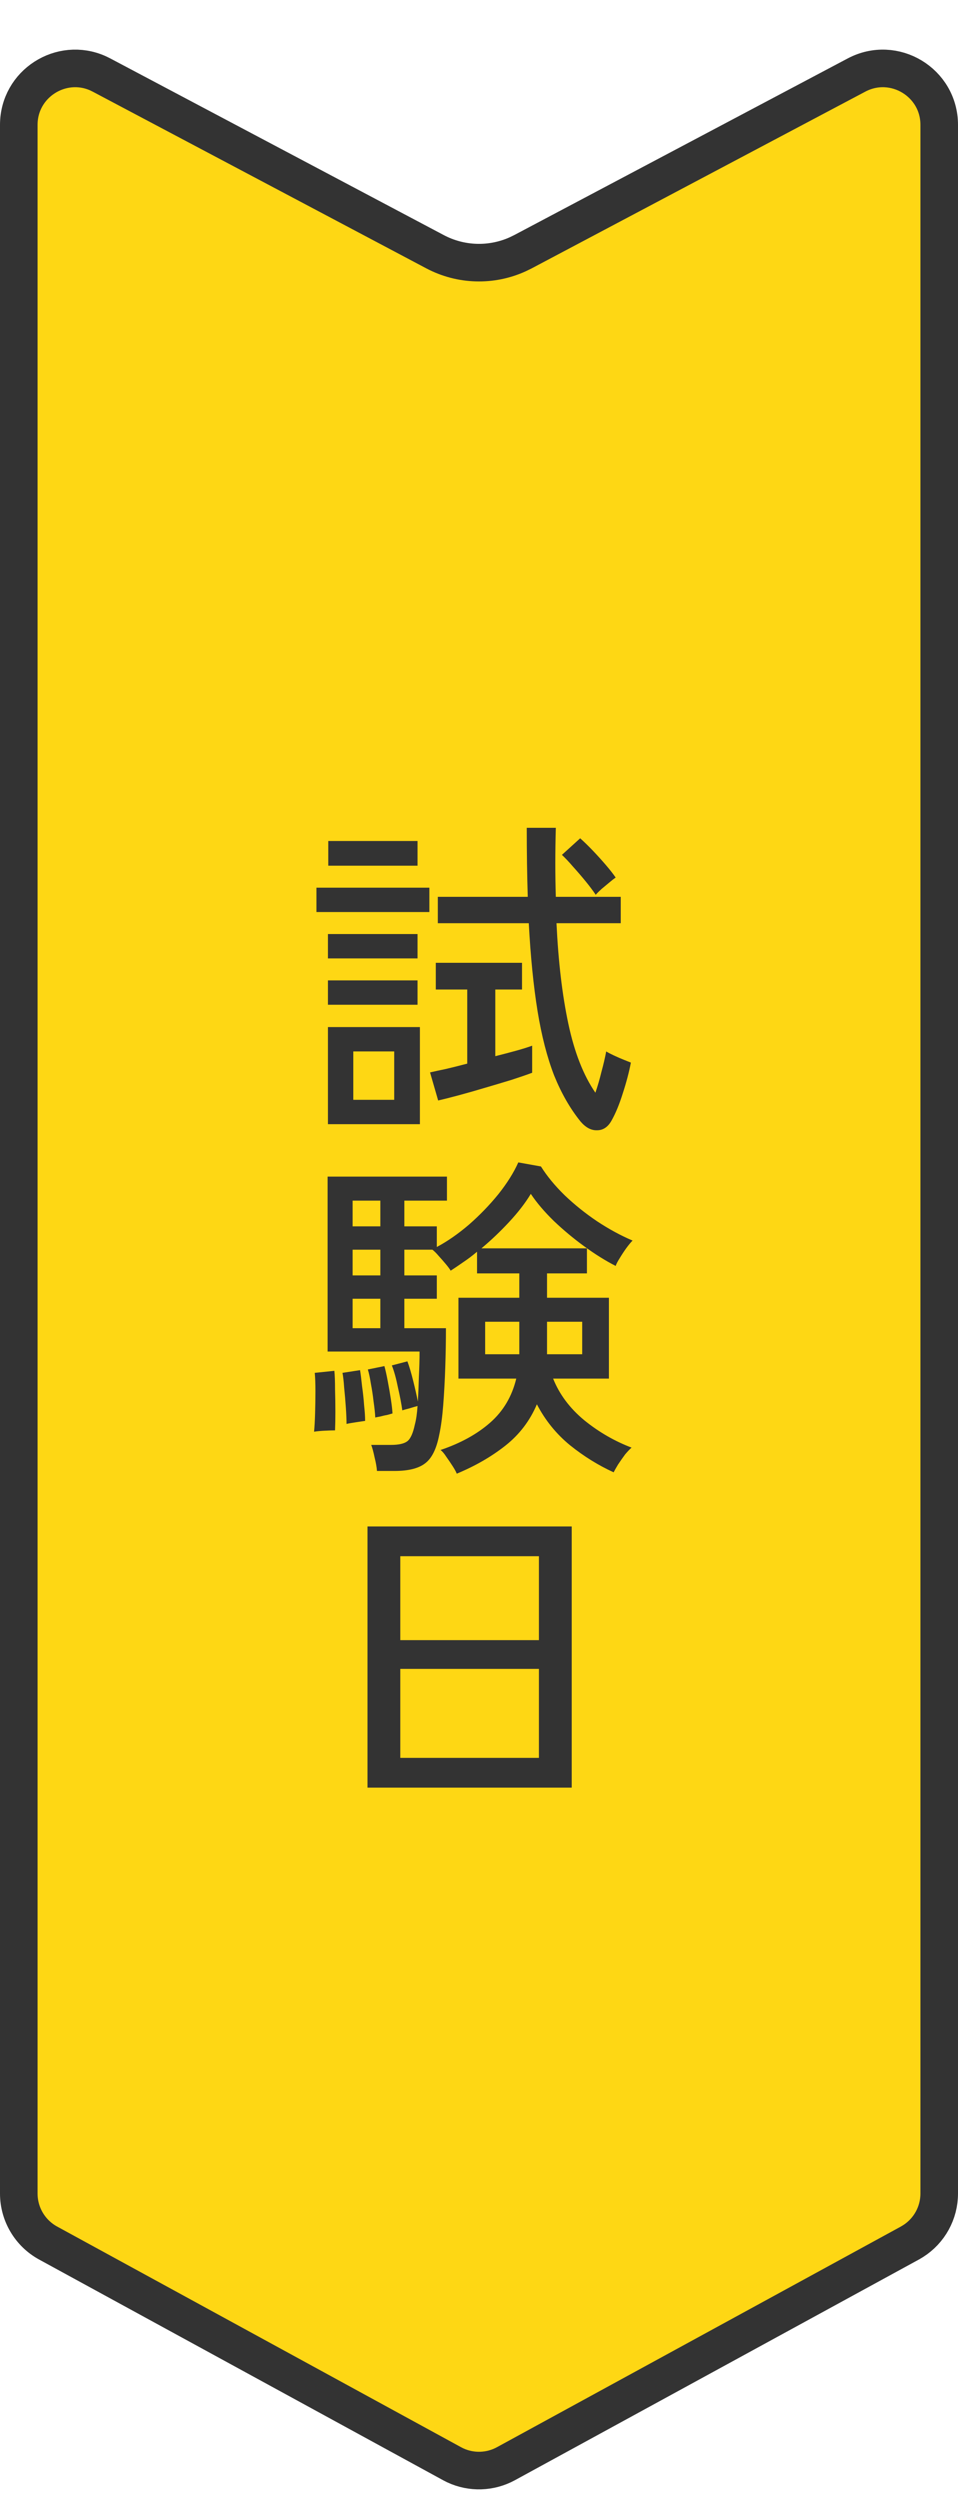<svg width="51" height="133" viewBox="0 0 51 133" fill="none" xmlns="http://www.w3.org/2000/svg">
<path d="M50 6.644L50 116.703C50 117.732 49.474 118.684 48.614 119.232L48.438 119.337L26.938 131.075C26.098 131.534 25.093 131.563 24.232 131.162L24.062 131.075L2.562 119.337C1.599 118.811 1 117.801 1 116.703L1 6.644C1 4.454 3.257 3.026 5.215 3.9L5.403 3.992L23.16 13.393C24.532 14.119 26.158 14.165 27.561 13.529L27.84 13.393L45.597 3.992C47.595 2.935 50 4.383 50 6.644Z" fill="#FED714" stroke="#333333" stroke-width="2"/>
<path d="M30.904 59.666C30.352 58.982 29.884 58.166 29.5 57.218C29.128 56.258 28.834 55.118 28.618 53.798C28.402 52.466 28.246 50.906 28.15 49.118H23.308V47.714H28.096C28.06 46.574 28.042 45.35 28.042 44.042H29.59C29.554 45.338 29.554 46.562 29.59 47.714H33.046V49.118H29.626C29.722 51.158 29.932 52.94 30.256 54.464C30.58 55.988 31.06 57.212 31.696 58.136C31.816 57.788 31.924 57.416 32.02 57.02C32.128 56.624 32.212 56.264 32.272 55.94C32.368 56 32.506 56.072 32.686 56.156C32.866 56.24 33.046 56.318 33.226 56.39C33.406 56.462 33.526 56.51 33.586 56.534C33.49 57.038 33.346 57.584 33.154 58.172C32.974 58.748 32.776 59.228 32.56 59.612C32.368 59.96 32.11 60.134 31.786 60.134C31.474 60.146 31.18 59.99 30.904 59.666ZM17.458 59.81V54.644H22.354V59.81H17.458ZM23.326 58.55L22.894 57.056C23.098 57.008 23.374 56.948 23.722 56.876C24.082 56.792 24.466 56.696 24.874 56.588V52.646H23.2V51.224H27.79V52.646H26.368V56.192C26.752 56.096 27.118 56 27.466 55.904C27.814 55.808 28.102 55.718 28.33 55.634V57.074C28.042 57.182 27.676 57.308 27.232 57.452C26.8 57.584 26.338 57.722 25.846 57.866C25.366 58.01 24.904 58.142 24.46 58.262C24.016 58.382 23.638 58.478 23.326 58.55ZM16.846 48.524V47.228H22.858V48.524H16.846ZM17.476 46.058V44.744H22.228V46.058H17.476ZM17.458 53.456V52.16H22.228V53.456H17.458ZM17.458 50.99V49.694H22.228V50.99H17.458ZM18.808 58.514H20.986V55.94H18.808V58.514ZM31.714 47.606C31.57 47.39 31.39 47.15 31.174 46.886C30.958 46.622 30.736 46.364 30.508 46.112C30.292 45.86 30.094 45.65 29.914 45.482L30.886 44.6C31.102 44.792 31.33 45.014 31.57 45.266C31.81 45.518 32.038 45.77 32.254 46.022C32.47 46.274 32.644 46.496 32.776 46.688C32.704 46.736 32.596 46.82 32.452 46.94C32.308 47.06 32.164 47.18 32.02 47.3C31.888 47.42 31.786 47.522 31.714 47.606ZM24.316 78.404C24.28 78.308 24.208 78.176 24.1 78.008C23.992 77.84 23.878 77.672 23.758 77.504C23.65 77.336 23.548 77.216 23.452 77.144C24.52 76.784 25.402 76.298 26.098 75.686C26.794 75.074 27.256 74.294 27.484 73.346H24.406V69.044H27.646V67.748H25.396V66.596C25.156 66.8 24.91 66.986 24.658 67.154C24.418 67.322 24.196 67.472 23.992 67.604C23.944 67.52 23.86 67.406 23.74 67.262C23.62 67.118 23.494 66.974 23.362 66.83C23.23 66.674 23.116 66.56 23.02 66.488H21.526V67.856H23.254V69.098H21.526V70.664H23.74C23.74 71.336 23.728 72.032 23.704 72.752C23.68 73.46 23.644 74.126 23.596 74.75C23.548 75.374 23.476 75.908 23.38 76.352C23.236 77.084 22.99 77.582 22.642 77.846C22.294 78.122 21.748 78.26 21.004 78.26H20.068C20.056 78.068 20.014 77.828 19.942 77.54C19.882 77.252 19.822 77.03 19.762 76.874H20.806C21.226 76.874 21.52 76.808 21.688 76.676C21.856 76.544 21.988 76.25 22.084 75.794C22.12 75.662 22.15 75.512 22.174 75.344C22.198 75.176 22.216 74.996 22.228 74.804C22.132 74.828 21.988 74.87 21.796 74.93C21.604 74.978 21.478 75.014 21.418 75.038C21.37 74.69 21.292 74.282 21.184 73.814C21.088 73.334 20.98 72.944 20.86 72.644L21.688 72.428C21.784 72.68 21.886 73.022 21.994 73.454C22.102 73.886 22.186 74.258 22.246 74.57C22.27 74.15 22.288 73.706 22.3 73.238C22.324 72.758 22.336 72.314 22.336 71.906H17.44V62.6H23.794V63.878H21.526V65.246H23.254V66.344C23.818 66.044 24.388 65.648 24.964 65.156C25.54 64.652 26.062 64.112 26.53 63.536C26.998 62.948 27.352 62.384 27.592 61.844L28.798 62.06C29.122 62.576 29.542 63.086 30.058 63.59C30.586 64.094 31.162 64.556 31.786 64.976C32.422 65.396 33.052 65.738 33.676 66.002C33.58 66.098 33.466 66.236 33.334 66.416C33.214 66.584 33.1 66.758 32.992 66.938C32.884 67.106 32.812 67.244 32.776 67.352C32.236 67.076 31.678 66.728 31.102 66.308C30.526 65.888 29.986 65.438 29.482 64.958C28.978 64.466 28.57 63.986 28.258 63.518C27.97 63.998 27.586 64.496 27.106 65.012C26.638 65.516 26.146 65.984 25.63 66.416H31.246V67.748H29.122V69.044H32.416V73.346H29.446C29.782 74.186 30.334 74.924 31.102 75.56C31.87 76.184 32.71 76.67 33.622 77.018C33.538 77.09 33.424 77.21 33.28 77.378C33.148 77.558 33.022 77.738 32.902 77.918C32.794 78.098 32.716 78.236 32.668 78.332C31.852 77.96 31.078 77.48 30.346 76.892C29.614 76.292 29.026 75.566 28.582 74.714C28.21 75.59 27.652 76.322 26.908 76.91C26.164 77.498 25.3 77.996 24.316 78.404ZM16.72 76.172C16.744 75.92 16.762 75.596 16.774 75.2C16.786 74.804 16.792 74.408 16.792 74.012C16.792 73.604 16.78 73.28 16.756 73.04L17.8 72.932C17.824 73.172 17.836 73.496 17.836 73.904C17.848 74.3 17.854 74.702 17.854 75.11C17.854 75.506 17.848 75.836 17.836 76.1C17.704 76.1 17.518 76.106 17.278 76.118C17.05 76.13 16.864 76.148 16.72 76.172ZM29.122 72.05H30.994V70.322H29.122V72.05ZM25.828 72.05H27.646V70.322H25.828V72.05ZM18.448 75.758C18.448 75.53 18.436 75.242 18.412 74.894C18.388 74.534 18.358 74.18 18.322 73.832C18.298 73.484 18.268 73.22 18.232 73.04L19.168 72.896C19.204 73.124 19.24 73.412 19.276 73.76C19.324 74.096 19.36 74.432 19.384 74.768C19.42 75.104 19.438 75.38 19.438 75.596C19.354 75.608 19.192 75.632 18.952 75.668C18.712 75.704 18.544 75.734 18.448 75.758ZM19.978 75.416C19.966 75.176 19.936 74.894 19.888 74.57C19.852 74.246 19.804 73.928 19.744 73.616C19.696 73.304 19.642 73.052 19.582 72.86L20.464 72.68C20.524 72.896 20.584 73.166 20.644 73.49C20.704 73.802 20.758 74.114 20.806 74.426C20.854 74.738 20.884 74.996 20.896 75.2C20.86 75.212 20.776 75.236 20.644 75.272C20.512 75.296 20.38 75.326 20.248 75.362C20.116 75.386 20.026 75.404 19.978 75.416ZM18.772 70.664H20.248V69.098H18.772V70.664ZM18.772 67.856H20.248V66.488H18.772V67.856ZM18.772 65.246H20.248V63.878H18.772V65.246ZM19.564 95.108V81.212H30.436V95.108H19.564ZM21.31 93.524H28.69V88.79H21.31V93.524ZM21.31 87.26H28.69V82.796H21.31V87.26Z" fill="#333333"/>
</svg>
